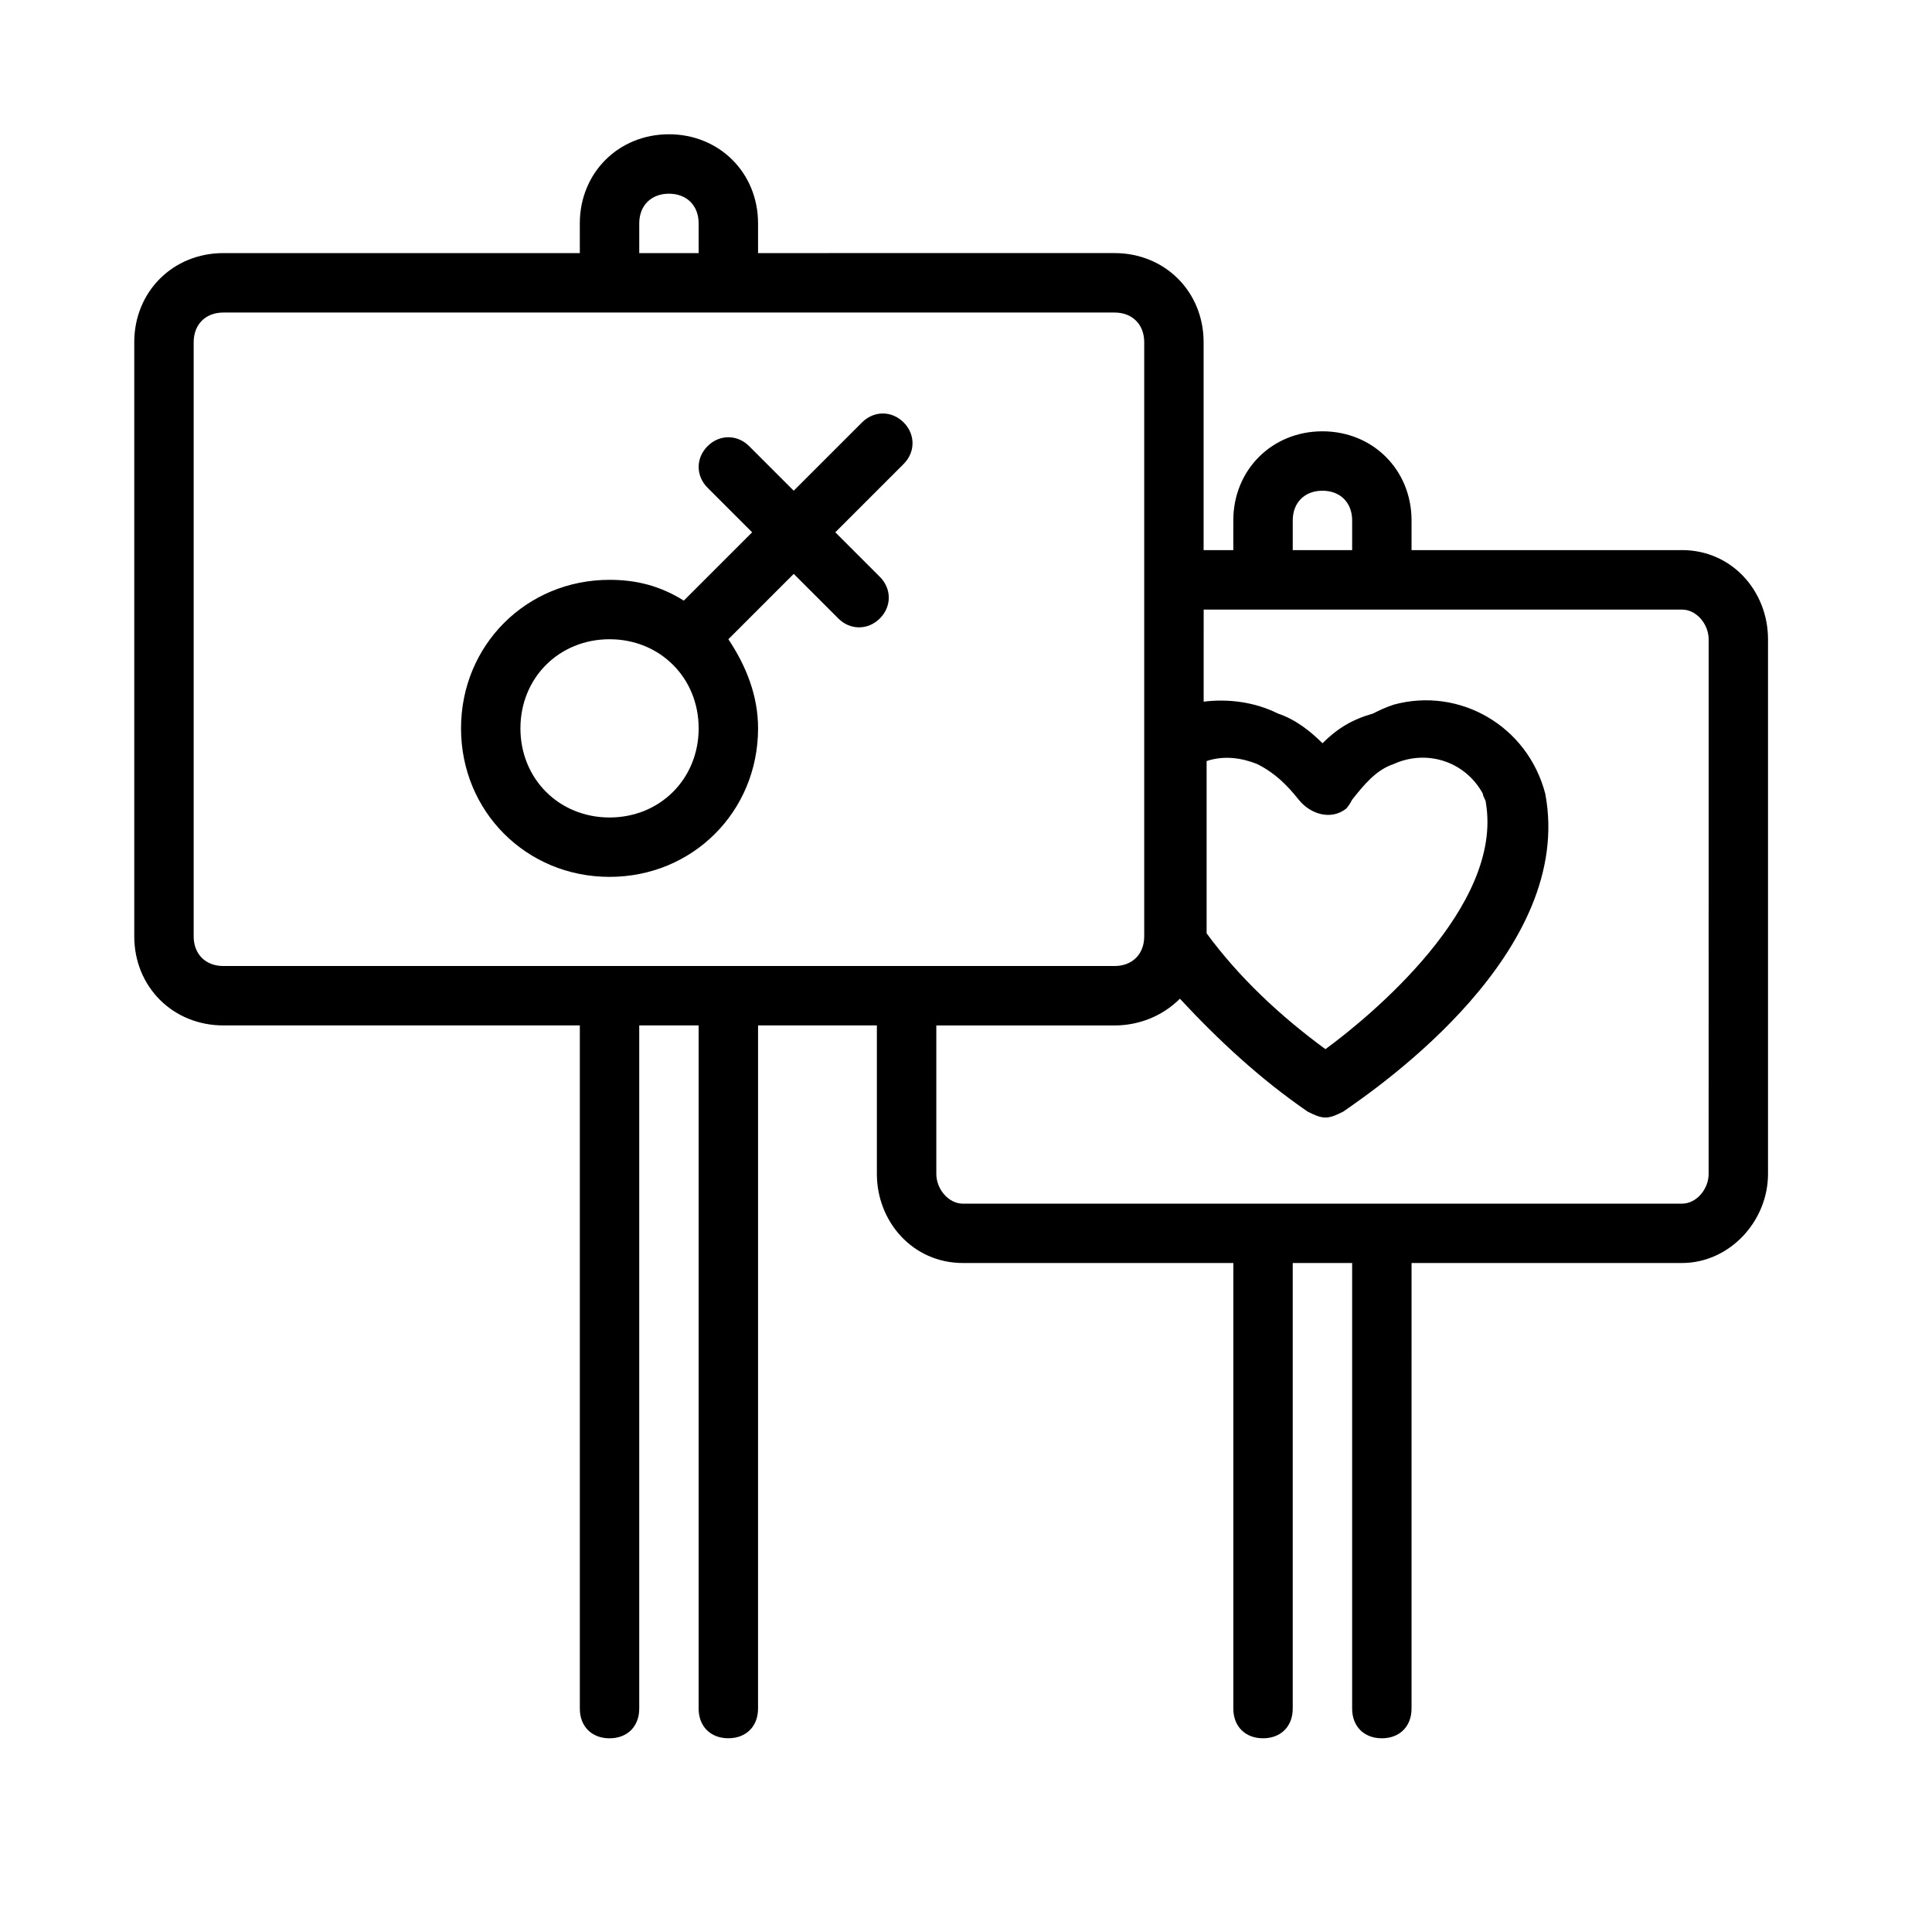 <?xml version="1.0" encoding="UTF-8"?>
<!-- Uploaded to: SVG Repo, www.svgrepo.com, Generator: SVG Repo Mixer Tools -->
<svg fill="#000000" width="800px" height="800px" version="1.1" viewBox="144 144 512 512" xmlns="http://www.w3.org/2000/svg">
 <g>
  <path d="m383.47 255.94c-3.148-3.148-7.871-3.148-11.02 0l-18.109 18.105-11.809-11.809c-3.148-3.148-7.871-3.148-11.02 0-3.148 3.148-3.148 7.871 0 11.02l11.809 11.809-18.105 18.105c-6.297-3.934-12.598-5.508-19.68-5.508-22.043 0-39.359 17.32-39.359 39.359 0 22.043 17.32 39.359 39.359 39.359 22.043 0 39.359-17.32 39.359-39.359 0-8.66-3.148-16.531-7.871-23.617l17.32-17.32 11.809 11.809c3.148 3.148 7.871 3.148 11.02 0 3.148-3.148 3.148-7.871 0-11.02l-11.809-11.809 18.105-18.105c3.148-3.148 3.148-7.871 0-11.02zm-77.934 104.7c-13.383 0-23.617-10.234-23.617-23.617 0-13.383 10.234-23.617 23.617-23.617 13.383 0 23.617 10.234 23.617 23.617-0.004 13.387-10.234 23.617-23.617 23.617z"/>
  <path d="m589.71 289.79h-71.637v-7.871c0-13.383-10.234-23.617-23.617-23.617-13.383 0-23.617 10.234-23.617 23.617v7.871h-7.871v-55.105c0-13.383-10.234-23.617-23.617-23.617l-94.461 0.004v-7.871c0-13.383-10.234-23.617-23.617-23.617-13.383 0-23.617 10.234-23.617 23.617v7.871h-94.461c-13.383 0-23.617 10.234-23.617 23.617v157.44c0 13.383 10.234 23.617 23.617 23.617h94.465v181.05c0 4.723 3.148 7.871 7.871 7.871s7.871-3.148 7.871-7.871v-181.06h15.742v181.05c0 4.723 3.148 7.871 7.871 7.871 4.723 0 7.871-3.148 7.871-7.871l0.004-181.05h31.488v39.359c0 12.594 9.445 23.617 22.828 23.617h71.637v118.08c0 4.723 3.148 7.871 7.871 7.871s7.871-3.148 7.871-7.871v-118.08h15.742v118.08c0 4.723 3.148 7.871 7.871 7.871s7.871-3.148 7.871-7.871l0.004-118.08h71.637c12.594 0 22.828-11.02 22.828-23.617v-141.7c0-12.594-9.445-23.617-22.828-23.617zm-103.12-7.871c0-4.723 3.148-7.871 7.871-7.871 4.723 0 7.871 3.148 7.871 7.871v7.871h-15.742zm15.746 73.996c3.148-3.938 6.297-7.871 11.02-9.445 8.66-3.938 18.895-0.789 23.617 7.871 0 0.789 0.789 1.574 0.789 2.363 4.723 27.551-30.699 56.68-42.508 65.336-11.809-8.66-22.828-18.895-31.488-30.699v-45.656c4.723-1.574 9.445-0.789 13.383 0.789 4.723 2.363 7.871 5.512 11.02 9.445 3.148 3.938 8.66 5.512 12.594 2.363 0-0.004 0.785-0.793 1.574-2.367zm-188.93-152.71c0-4.723 3.148-7.871 7.871-7.871s7.871 3.148 7.871 7.871v7.871h-15.742zm-118.08 188.93v-157.44c0-4.723 3.148-7.871 7.871-7.871h236.16c4.723 0 7.871 3.148 7.871 7.871v157.44c0 4.723-3.148 7.871-7.871 7.871h-236.16c-4.723 0-7.875-3.148-7.875-7.875zm401.48 62.977c0 3.938-3.148 7.871-7.086 7.871l-190.5 0.004c-3.938 0-7.086-3.938-7.086-7.871v-39.359h47.23c6.297 0 12.594-2.363 17.32-7.086 10.234 11.02 21.254 21.254 33.852 29.914 1.574 0.789 3.148 1.574 4.723 1.574s3.148-0.789 4.723-1.574c10.234-7.086 61.402-42.508 53.531-84.23-4.723-18.105-22.828-28.34-40.148-23.617-2.363 0.789-3.938 1.574-5.512 2.363-5.508 1.57-9.445 3.934-13.383 7.867-3.148-3.148-7.086-6.297-11.809-7.871-6.297-3.148-13.383-3.938-19.68-3.148l0.004-24.402h126.74c3.938 0 7.086 3.938 7.086 7.871z"/>
 </g>
</svg>